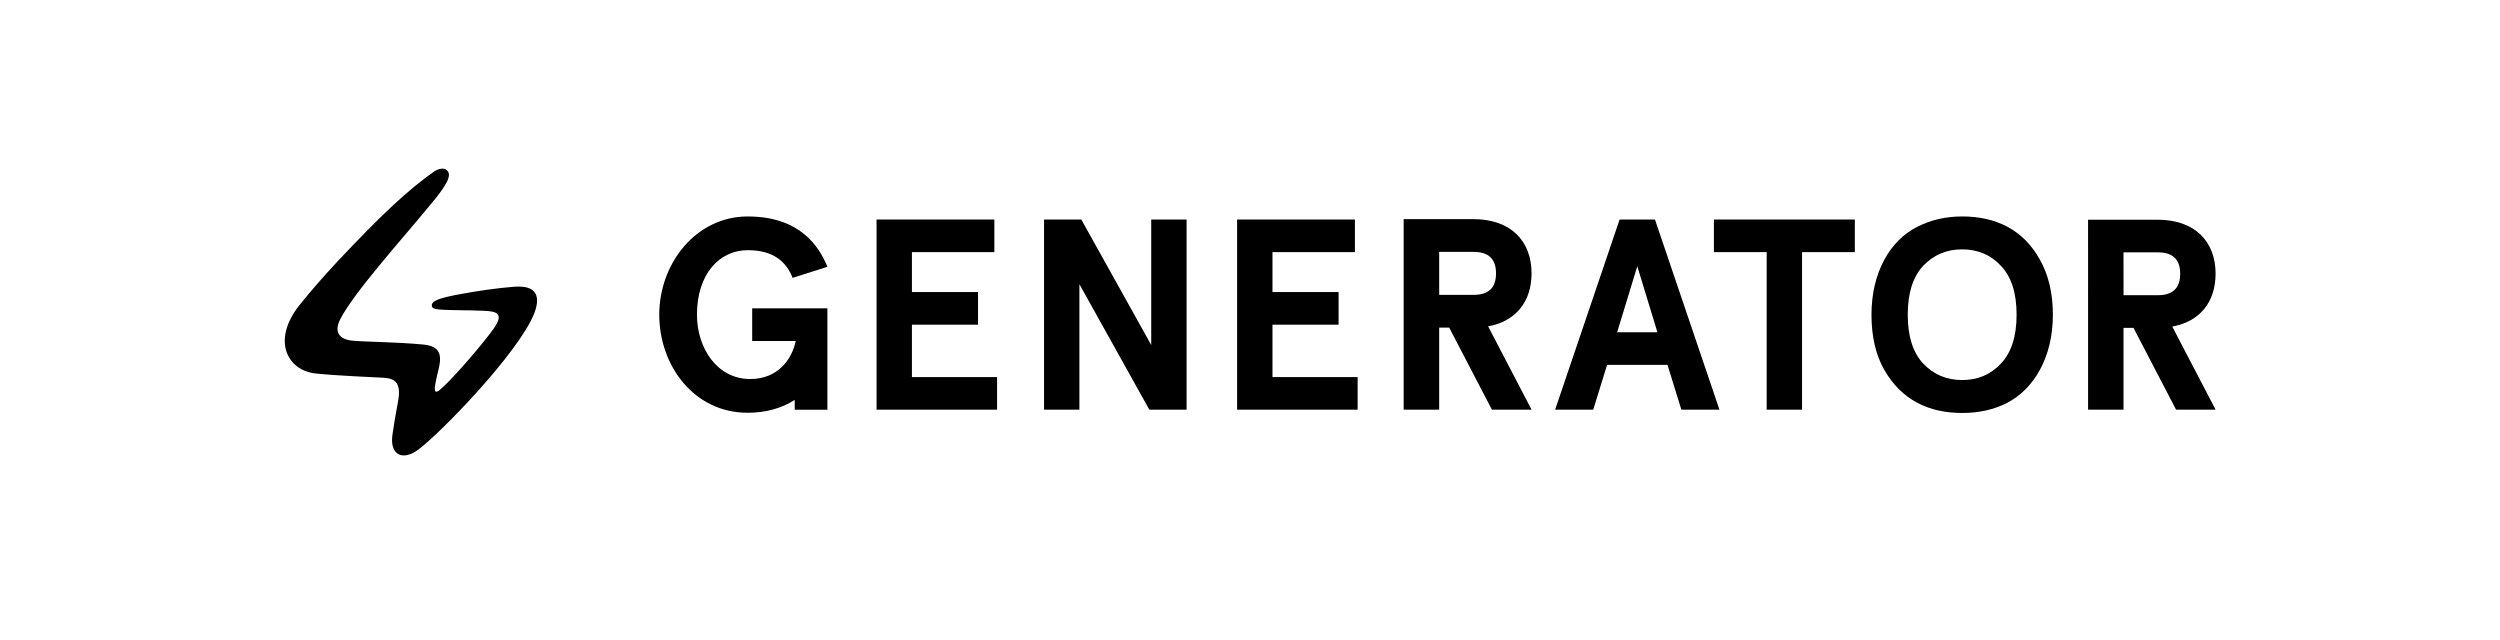 <svg width="1093" height="280" viewBox="0 0 1093 280" fill="none" xmlns="http://www.w3.org/2000/svg">
<path d="M224.681 125.366C216.902 125.98 208.471 127.269 202.267 128.409C192.258 130.192 188.316 131.501 188.825 133.861C189.163 135.445 191.33 135.48 204.353 135.687L204.342 135.649C206.917 135.714 209.133 135.78 211.749 135.887C217.208 136.109 220.455 137.149 215.844 143.653C211.217 150.177 199.019 164.386 193.222 169.647C189.414 173.105 189.675 170.714 190.954 164.731C192.476 158.357 194.954 151.554 185.122 150.633C172.766 149.475 159.289 149.478 154.018 148.941C148.747 148.4 145.7 145.503 148.797 139.494C154.81 127.831 174.711 105.821 187.805 89.928C196.988 79.198 197.122 76.172 195.449 74.471C194.004 73.033 191.522 73.983 190.114 74.766C178.773 82.682 167.231 93.362 147.415 114.444C141.351 120.898 133.821 129.673 130.686 133.703C118.708 149.113 125.723 162.08 138.225 163.319C148.974 164.383 162.618 164.824 167.724 165.154C172.558 165.469 175.582 167.177 174.022 175.504C172.477 183.773 172.243 185.826 171.61 189.856C170.38 197.654 174.721 201.591 181.575 197.476C188.433 193.363 221.488 160.155 231.866 140.665C235.519 133.808 238.155 124.302 224.681 125.366Z" fill="black"/>
<path d="M968.668 119.658H968.661C968.638 105.422 959.46 96.058 943.284 96.058H912.903L912.91 179.112H928.398V143.335H932.764L951.382 179.112H968.661L949.706 142.777C961.856 140.58 968.627 131.958 968.651 119.735H968.658V119.658H968.668ZM943.409 129.063H928.402L928.395 110.334H943.409C949.948 110.334 953.169 113.419 953.179 119.698C953.173 125.977 949.948 129.063 943.409 129.063Z" fill="black"/>
<path d="M857.866 94.627C872.405 94.627 884.541 100.264 891.875 113.587C895.597 120.19 897.519 128.224 897.519 137.581C897.519 156.31 889.23 169.988 877.578 176.113C871.685 179.105 865.192 180.553 857.869 180.553C843.319 180.553 831.301 174.909 823.745 161.586C820.016 154.99 818.212 146.949 818.212 137.585C818.212 118.872 826.502 105.071 838.163 99.187C844.056 96.195 850.539 94.633 857.872 94.633M857.866 109.023C851.006 109.023 845.366 111.427 840.802 116.221C836.349 121.022 834.061 128.107 834.061 137.578C834.061 147.05 836.349 154.147 840.802 158.942C845.362 163.743 851.006 166.15 857.866 166.15C864.725 166.15 870.359 163.746 874.811 158.942C879.372 154.147 881.654 147.066 881.654 137.578C881.654 128.09 879.372 121.022 874.811 116.221C870.359 111.427 864.708 109.023 857.866 109.023Z" fill="black"/>
<path d="M361.719 134.79H329.002V134.813H328.854V149.072H347.893C346.321 156.752 340.381 165.712 327.952 165.712C313.685 165.712 304.709 152.395 304.709 137.551C304.709 119.946 314.422 109.384 326.892 109.384C337.985 109.384 343.683 114.225 346.537 121.487L361.739 116.632C357.996 107.502 349.62 94.64 326.892 94.64C304.164 94.64 288.228 115.325 288.228 137.555C288.228 159.784 303.336 180.462 326.892 180.462C334.589 180.462 341.589 178.59 347.455 174.849V179.125H361.739V134.82H361.715V134.796L361.719 134.79Z" fill="black"/>
<path d="M540.866 95.974H592.363V110.227H556.325V127.685H585.225V141.944H556.325V164.863H593.555V179.112H540.866V95.974Z" fill="black"/>
<path d="M383.232 95.974H434.732V110.227H398.693V127.685H427.594V141.944H398.693V164.863H435.924V179.112H383.232V95.974Z" fill="black"/>
<path d="M503.316 95.974H518.775V179.112H502.482L471.915 124.245V179.112H456.457V95.974H472.747L503.316 150.844V95.974Z" fill="black"/>
<path d="M735.095 179.115L729.024 159.513H702.62L696.556 179.115H679.899L708.093 95.978H723.551L751.745 179.115H735.095ZM715.82 116.398L707.016 145.264H724.625L715.82 116.398ZM669.597 119.484C669.567 105.202 660.372 95.807 644.143 95.807H613.678V179.115H629.213V143.228H633.589L652.271 179.115H669.607L650.598 142.673C662.782 140.47 669.577 131.818 669.601 119.554H669.607C669.607 119.554 669.601 119.531 669.601 119.524C669.601 119.508 669.607 119.501 669.607 119.484H669.597ZM644.268 128.909H629.213L629.207 110.126H644.268C650.831 110.126 654.052 113.219 654.068 119.521C654.052 125.816 650.831 128.909 644.268 128.909Z" fill="black"/>
<path d="M749.318 110.227V95.974H810.929V110.227H787.858V179.112H772.389V110.227H749.318Z" fill="black"/>
</svg>
